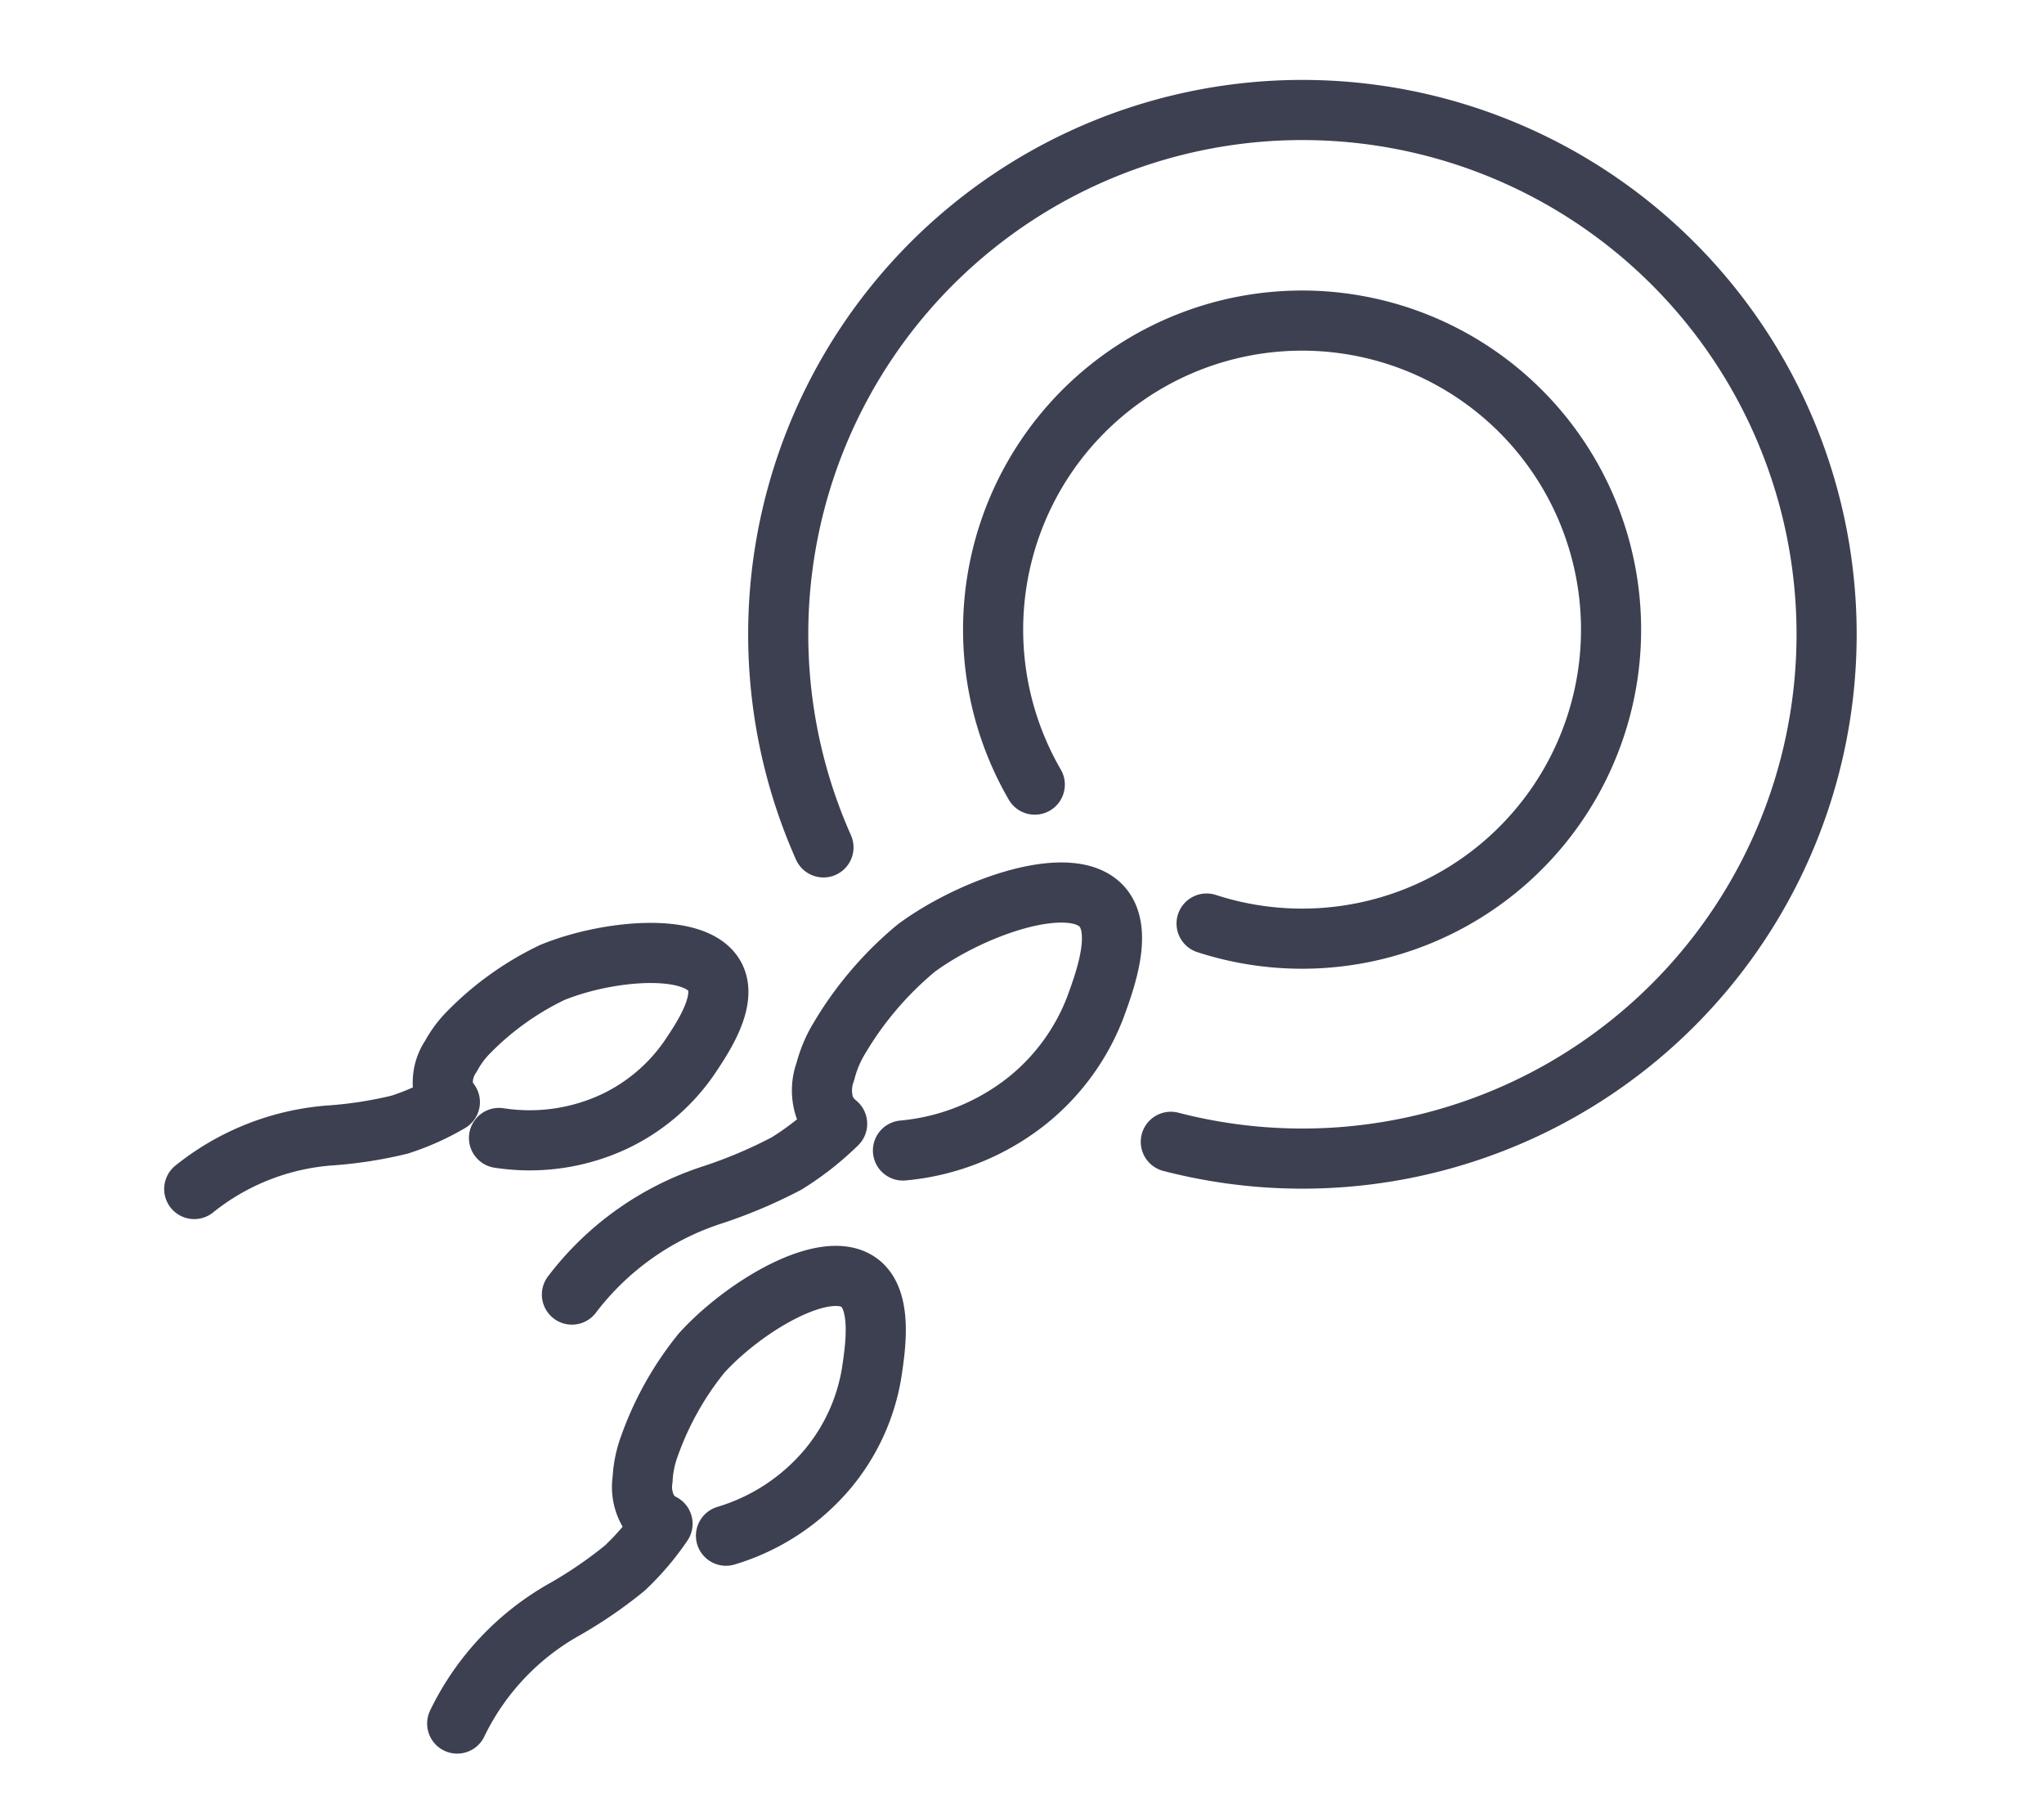 <?xml version="1.0" standalone="no"?><svg xmlns="http://www.w3.org/2000/svg" width="68" height="60" viewBox="0 0 68 60">
  <g id="Group_284" data-name="Group 284" transform="translate(5805 -644)">
    <g id="Group_280" data-name="Group 280">
      <g id="Group_278" data-name="Group 278">
        <g id="Group_276" data-name="Group 276">
          <rect id="Rectangle_20" data-name="Rectangle 20" width="68" height="60" transform="translate(-5805 644)" fill="rgba(255,255,255,0)"/>
        </g>
      </g>
    </g>
    <g id="Group_283" data-name="Group 283" transform="translate(-5798.534 647.661)">
      <path id="Path_24" data-name="Path 24" d="M720.026,640.621a17.439,17.439,0,1,0-11.556-9.793" transform="translate(-687.541 -606.304)" fill="none" stroke="#3c4051" stroke-linecap="round" stroke-linejoin="round" stroke-width="2"/>
      <path id="Path_25" data-name="Path 25" d="M733.736,645.678a10.279,10.279,0,1,0-5.716-4.621" transform="translate(-700.061 -618.621)" fill="none" stroke="#3c4051" stroke-linecap="round" stroke-linejoin="round" stroke-width="2"/>
      <path id="Path_26" data-name="Path 26" d="M699.12,686.446a7.771,7.771,0,0,0,4.144-1.666,7.35,7.35,0,0,0,2.257-3.1c.329-.9.931-2.544.222-3.342-1.028-1.157-4.325.008-6.178,1.373a11.5,11.5,0,0,0-2.547,2.977,4.081,4.081,0,0,0-.48,1.132,1.8,1.8,0,0,0-.02,1.2,1.4,1.4,0,0,0,.412.538,9.694,9.694,0,0,1-1.68,1.319,16.168,16.168,0,0,1-2.443,1.037,9.562,9.562,0,0,0-4.7,3.324" transform="translate(-675.546 -651.84)" fill="none" stroke="#3c4051" stroke-linecap="round" stroke-linejoin="round" stroke-width="2"/>
      <path id="Path_27" data-name="Path 27" d="M686.551,721.567a7.056,7.056,0,0,0,3.39-2.229,6.673,6.673,0,0,0,1.452-3.164c.131-.86.371-2.432-.4-3.016-1.124-.846-3.849.786-5.254,2.335A10.446,10.446,0,0,0,684,718.6a3.7,3.7,0,0,0-.223,1.094,1.629,1.629,0,0,0,.2,1.071,1.262,1.262,0,0,0,.463.405,8.779,8.779,0,0,1-1.258,1.477,14.629,14.629,0,0,1-1.988,1.363,8.69,8.69,0,0,0-3.585,3.805" transform="translate(-668.865 -674.149)" fill="none" stroke="#3c4051" stroke-linecap="round" stroke-linejoin="round" stroke-width="2"/>
      <path id="Path_28" data-name="Path 28" d="M663.7,689.543a6.653,6.653,0,0,0,3.788-.525,6.291,6.291,0,0,0,2.517-2.105c.46-.679,1.3-1.92.877-2.731-.614-1.174-3.594-.89-5.417-.14a9.848,9.848,0,0,0-2.733,1.944,3.5,3.5,0,0,0-.633.841,1.538,1.538,0,0,0-.265.992,1.192,1.192,0,0,0,.231.532,8.307,8.307,0,0,1-1.669.748,13.829,13.829,0,0,1-2.244.355,8.185,8.185,0,0,0-4.591,1.787" transform="translate(-653.565 -655.354)" fill="none" stroke="#3c4051" stroke-linecap="round" stroke-linejoin="round" stroke-width="2"/>
    </g>
  </g>
</svg>
